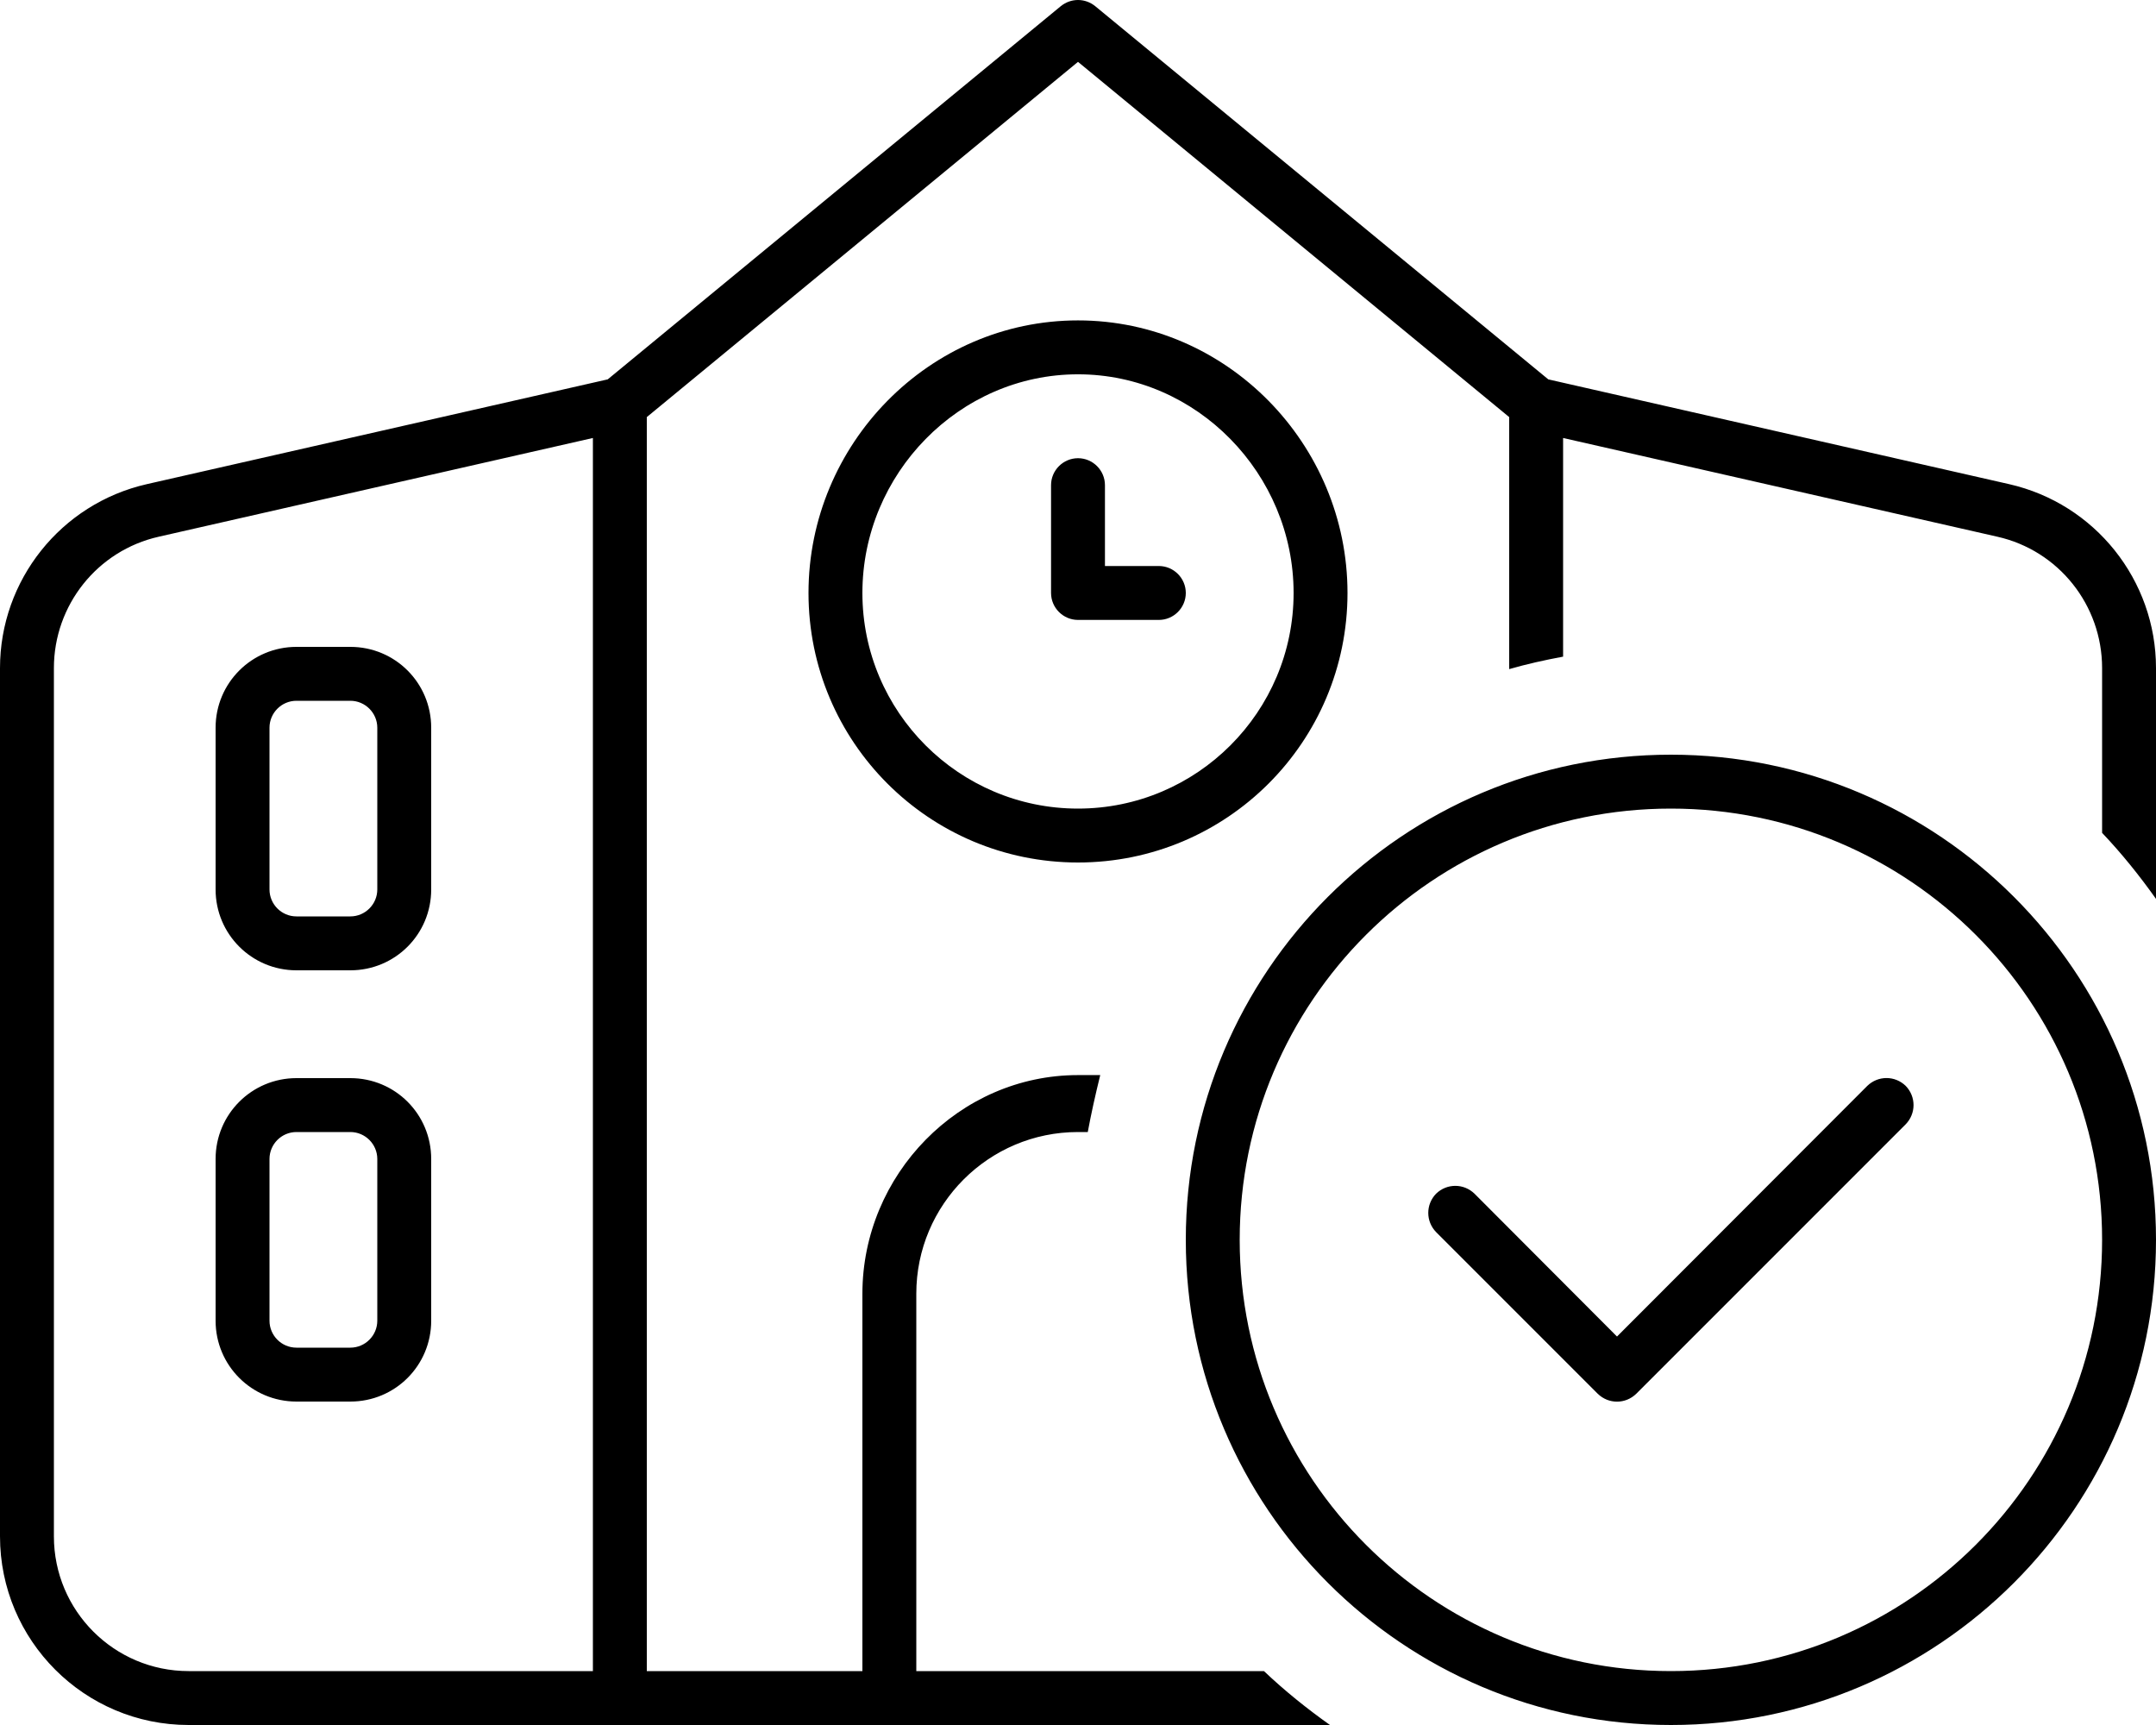 <svg xmlns="http://www.w3.org/2000/svg" viewBox="0 0 640 512"><!--! Font Awesome Pro 6.1.2 by @fontawesome - https://fontawesome.com License - https://fontawesome.com/license (Commercial License) Copyright 2022 Fonticons, Inc. --><path d="M104 192C117.3 192 128 202.7 128 216V264C128 277.3 117.3 288 104 288H88C74.75 288 64 277.3 64 264V216C64 202.7 74.75 192 88 192H104zM80 264C80 268.4 83.58 272 88 272H104C108.4 272 112 268.4 112 264V216C112 211.6 108.4 208 104 208H88C83.58 208 80 211.6 80 216V264zM64 344C64 330.7 74.75 320 88 320H104C117.3 320 128 330.7 128 344V392C128 405.3 117.3 416 104 416H88C74.75 416 64 405.3 64 392V344zM88 336C83.58 336 80 339.6 80 344V392C80 396.4 83.58 400 88 400H104C108.4 400 112 396.4 112 392V344C112 339.6 108.4 336 104 336H88zM314.9 1.824C317.9-.608 322.1-.608 325.1 1.824L459.6 112.6L596.4 143.7C621.9 149.5 640 172.2 640 198.3V266.8C635.1 259.9 629.8 253.3 624 247.2V198.3C624 179.6 611.1 163.4 592.9 159.3L464 130V194.9C458.6 195.9 453.2 197.1 448 198.6V123.8L320 18.36L192 123.8V496H256V384C256 348.7 284.7 319.1 320 319.1H326.6C325.1 325.2 323.9 330.6 322.9 336H320C293.5 336 272 357.5 272 384V496H375.2C381.3 501.8 387.9 507.1 394.8 512H56C25.07 512 0 486.9 0 456V198.3C0 172.2 18.09 149.5 43.59 143.7L180.4 112.6L314.9 1.824zM16 198.3V456C16 478.1 33.91 496 56 496H176V130L47.14 159.3C28.92 163.4 16 179.6 16 198.3V198.3zM328 168H344C348.4 168 352 171.6 352 176C352 180.4 348.4 184 344 184H320C315.6 184 312 180.4 312 176V144C312 139.6 315.6 136 320 136C324.4 136 328 139.6 328 144V168zM240 176C240 131.8 275.8 95.1 320 95.1C364.2 95.1 400 131.8 400 176C400 220.2 364.2 256 320 256C275.8 256 240 220.2 240 176zM320 240C355.3 240 384 211.3 384 176C384 140.7 355.3 111.1 320 111.1C284.7 111.1 256 140.7 256 176C256 211.3 284.7 240 320 240zM565.7 322.3C568.8 325.5 568.8 330.5 565.7 333.7L485.7 413.7C482.5 416.8 477.5 416.8 474.3 413.7L426.3 365.7C423.2 362.5 423.2 357.5 426.3 354.3C429.5 351.2 434.5 351.2 437.7 354.3L480 396.7L554.3 322.3C557.5 319.2 562.5 319.2 565.7 322.3H565.7zM352 368C352 288.5 416.5 224 496 224C575.5 224 640 288.5 640 368C640 447.5 575.5 512 496 512C416.5 512 352 447.5 352 368zM496 496C566.7 496 624 438.7 624 368C624 297.3 566.7 240 496 240C425.3 240 368 297.3 368 368C368 438.7 425.3 496 496 496z"/></svg>